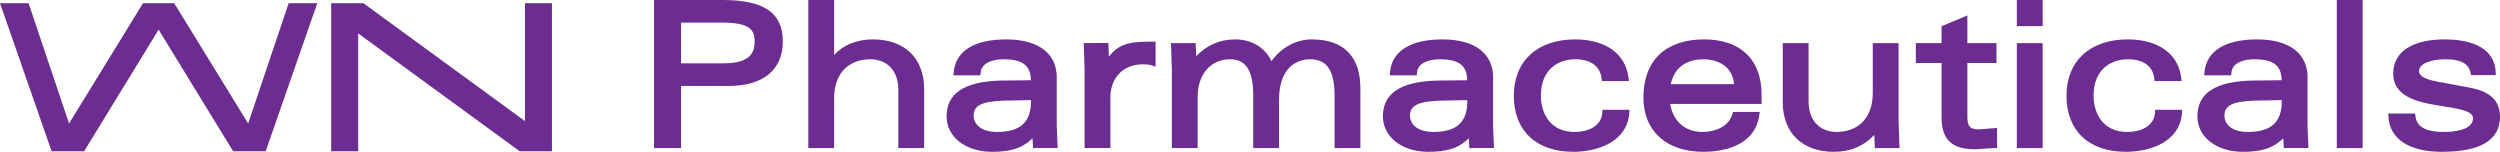 <?xml version="1.0" encoding="UTF-8"?>
<svg xmlns="http://www.w3.org/2000/svg" width="527" height="32" viewBox="0 0 527 32" fill="none">
  <g clip-path="url(#clip0_2_23)">
    <path d="M60.848 0.675C60.848 0.675 53.1 23.666 52.313 26.035C51.001 23.9 36.721 0.675 36.721 0.675H30.148C30.148 0.675 15.882 23.9 14.556 26.035C13.769 23.666 6.021 0.675 6.021 0.675H0L10.883 31.89H17.732C17.732 31.89 32.413 7.921 33.435 6.254C34.457 7.921 49.151 31.89 49.151 31.89H56.001L66.883 0.675H60.862H60.848Z" fill="#6C2C91"></path>
    <path d="M110.662 0.675V25.526C108.742 24.134 76.606 0.675 76.606 0.675H69.811V31.89H75.501V7.039C77.42 8.43 109.557 31.89 109.557 31.89H116.352V0.675H110.662Z" fill="#6C2C91"></path>
    <path d="M152.313 0H137.868V31.215H143.558V18.114H153.639C160.876 18.114 165.019 14.698 165.019 8.747C165.019 2.796 161.221 0 152.313 0ZM143.558 4.766H152.231C157.962 4.766 159.081 6.226 159.081 8.747C159.081 10.896 158.335 13.348 152.562 13.348H143.558V4.766Z" fill="#6C2C91"></path>
    <path d="M184.049 8.306C180.555 8.306 177.793 9.477 175.832 11.599V0H170.391V31.215H175.832V20.732C175.832 14.657 179.741 12.494 183.387 12.494C187.032 12.494 189.366 14.905 189.366 18.955V31.215H194.808V18.748C194.808 12.301 190.692 8.306 184.049 8.306Z" fill="#6C2C91"></path>
    <path d="M222.773 16.351C222.773 11.241 218.879 8.306 212.098 8.306C205.317 8.306 201.492 10.786 201.05 15.125L200.967 15.883H206.671L206.726 15.263C206.905 13.224 209.322 12.494 211.504 12.494C215.578 12.494 217.263 13.789 217.305 16.916C216.158 16.916 210.91 16.985 210.91 16.985C203.26 17.205 199.545 19.671 199.545 24.534C199.545 28.859 203.563 32 209.101 32C212.72 32 215.371 31.408 217.65 29.135C217.691 29.879 217.774 31.256 217.774 31.256L218.423 31.201H222.953L222.76 26.545V16.337L222.773 16.351ZM210.192 27.812C206.546 27.812 205.248 25.98 205.248 24.41C205.248 22.233 206.905 21.393 211.587 21.214C211.587 21.214 215.703 21.131 217.332 21.104V21.352C217.332 25.76 215.067 27.812 210.192 27.812Z" fill="#6C2C91"></path>
    <path d="M241.555 8.802C237.606 8.802 235.52 9.643 233.753 11.929C233.711 10.827 233.642 9.064 233.642 9.064H232.979L228.436 9.078L228.491 10.235L228.629 14.478V31.201H234.07V20.47C234.07 17.026 236.197 13.555 240.962 13.555C241.652 13.555 242.163 13.596 242.688 13.761L243.599 14.065V8.789H241.542L241.555 8.802Z" fill="#6C2C91"></path>
    <path d="M276.523 8.306C273.126 8.306 269.963 10.111 268.044 12.894C266.607 10.001 263.914 8.306 260.365 8.306C257.078 8.306 254.358 9.546 252.162 11.861C252.12 10.814 252.037 9.064 252.037 9.064L251.375 9.092H246.831L246.886 10.249L247.024 14.492V31.215H252.466V20.484C252.466 14.96 255.863 12.494 259.233 12.494C261.359 12.494 264.177 13.266 264.177 19.905V31.215H269.618V21.062C269.618 13.114 274.603 12.494 276.136 12.494C279.727 12.494 281.329 14.85 281.329 20.153V31.215H286.77V18.624C286.77 11.874 283.221 8.306 276.509 8.306H276.523Z" fill="#6C2C91"></path>
    <path d="M314.75 16.351C314.75 11.241 310.855 8.306 304.075 8.306C297.294 8.306 293.468 10.786 293.026 15.125L292.944 15.883H298.647L298.702 15.263C298.882 13.224 301.299 12.494 303.481 12.494C307.555 12.494 309.24 13.789 309.281 16.916C308.135 16.916 302.887 16.985 302.887 16.985C295.236 17.205 291.521 19.671 291.521 24.534C291.521 28.859 295.54 32 301.078 32C304.696 32 307.348 31.408 309.626 29.135C309.668 29.879 309.751 31.256 309.751 31.256L310.4 31.201H314.929L314.736 26.545V16.337L314.75 16.351ZM302.169 27.812C298.523 27.812 297.225 25.98 297.225 24.41C297.225 22.233 298.882 21.393 303.564 21.214C303.564 21.214 307.679 21.131 309.309 21.104V21.352C309.309 25.76 307.044 27.812 302.169 27.812Z" fill="#6C2C91"></path>
    <path d="M337.772 23.776C337.592 26.256 335.327 27.812 331.875 27.812C326.668 27.812 324.818 23.707 324.818 20.195C324.818 14.519 328.574 12.494 332.082 12.494C335.286 12.494 337.302 13.941 337.606 16.475L337.675 17.081H343.379L343.282 16.31C342.633 11.309 338.421 8.306 332.027 8.306C324.058 8.306 319.114 12.866 319.114 20.195C319.114 27.523 323.796 32 331.654 32C336.791 32 342.978 29.879 343.448 23.886L343.503 23.142H337.799L337.758 23.776H337.772Z" fill="#6C2C91"></path>
    <path d="M359.219 8.306C351.099 8.306 346.431 12.77 346.431 20.567C346.431 27.619 351.278 32 359.095 32C362.285 32 369.811 31.256 370.833 24.382L370.958 23.597H365.337L365.185 24.079C364.343 26.834 361.373 27.812 358.888 27.812C355.173 27.812 352.714 25.581 352.065 21.916H371.344V19.988C371.344 12.563 366.925 8.306 359.219 8.306ZM352.203 17.729C353.142 13.459 356.429 12.494 359.136 12.494C360.572 12.494 365.047 12.935 365.558 17.729H352.203Z" fill="#6C2C91"></path>
    <path d="M400.222 25.815V9.092H394.78V19.575C394.78 25.65 390.872 27.812 387.226 27.812C383.58 27.812 381.246 25.402 381.246 21.352V9.092H375.805V21.558C375.805 28.005 379.934 32 386.563 32C390.085 32 392.875 30.788 395.098 28.446C395.139 29.493 395.222 31.242 395.222 31.242L395.885 31.215H400.429L400.374 30.003L400.235 25.815H400.222Z" fill="#6C2C91"></path>
    <path d="M420.978 26.972L417.181 27.275C415.275 27.275 414.722 26.655 414.722 24.534V13.279H420.854V9.092H414.722V3.251L413.77 3.65L409.281 5.524V9.092H403.854V13.279H409.281V24.823C409.281 30.705 413.079 31.463 416.394 31.463L421.02 31.174L420.978 30.526V26.972Z" fill="#6C2C91"></path>
    <path d="M425.149 9.092V31.215H430.591V9.092H429.9H425.149Z" fill="#6C2C91"></path>
    <path d="M425.149 0V5.51H430.591V0H429.9H425.149Z" fill="#6C2C91"></path>
    <path d="M454.275 23.776C454.096 26.256 451.845 27.812 448.378 27.812C443.172 27.812 441.321 23.707 441.321 20.195C441.321 14.519 445.077 12.494 448.585 12.494C451.789 12.494 453.806 13.941 454.109 16.475L454.178 17.081H459.882L459.785 16.31C459.136 11.309 454.924 8.306 448.53 8.306C440.562 8.306 435.617 12.866 435.617 20.195C435.617 27.523 440.299 32 448.157 32C453.295 32 459.482 29.879 459.951 23.886L460.006 23.142H454.303L454.261 23.776H454.275Z" fill="#6C2C91"></path>
    <path d="M486.439 16.351C486.439 11.241 482.545 8.306 475.764 8.306C468.983 8.306 465.158 10.786 464.716 15.125L464.633 15.883H470.336L470.392 15.263C470.571 13.224 472.988 12.494 475.17 12.494C479.244 12.494 480.929 13.789 480.97 16.916C479.824 16.916 474.576 16.985 474.576 16.985C466.925 17.205 463.21 19.671 463.21 24.534C463.21 28.859 467.229 32 472.767 32C476.385 32 479.037 31.408 481.316 29.135C481.357 29.879 481.44 31.256 481.44 31.256L482.089 31.201H486.619L486.425 26.545V16.337L486.439 16.351ZM473.858 27.812C470.212 27.812 468.914 25.98 468.914 24.41C468.914 22.233 470.571 21.393 475.253 21.214C475.253 21.214 479.368 21.131 480.998 21.104V21.352C480.998 25.76 478.733 27.812 473.858 27.812Z" fill="#6C2C91"></path>
    <path d="M492.599 0V31.215H498.04V0H497.349H492.599Z" fill="#6C2C91"></path>
    <path d="M520.675 18.486L513.797 17.205C510.372 16.572 509.931 15.662 509.931 14.946C509.931 13.527 512.251 12.494 515.455 12.494C518.659 12.494 520.343 13.335 520.785 15.304L520.91 15.842H526.13L526.089 15.125C525.868 10.731 522.042 8.306 515.289 8.306C508.536 8.306 504.489 10.924 504.489 15.483C504.489 20.759 510.4 21.682 515.151 22.426C518.313 22.922 521.31 23.39 521.31 24.906C521.31 27.523 517.043 27.812 515.206 27.812C510.179 27.812 509.364 25.939 509.185 24.534L509.102 23.928H503.453L503.495 24.658C503.771 29.328 507.873 32 514.75 32C522.885 32 527 29.52 527 24.616C527 20.208 523.396 19.01 520.675 18.486Z" fill="#6C2C91"></path>
  </g>
  <defs>
    <clipPath id="clip0_2_23">
      <rect width="527" height="32" fill="white"></rect>
    </clipPath>
  </defs>
</svg>
